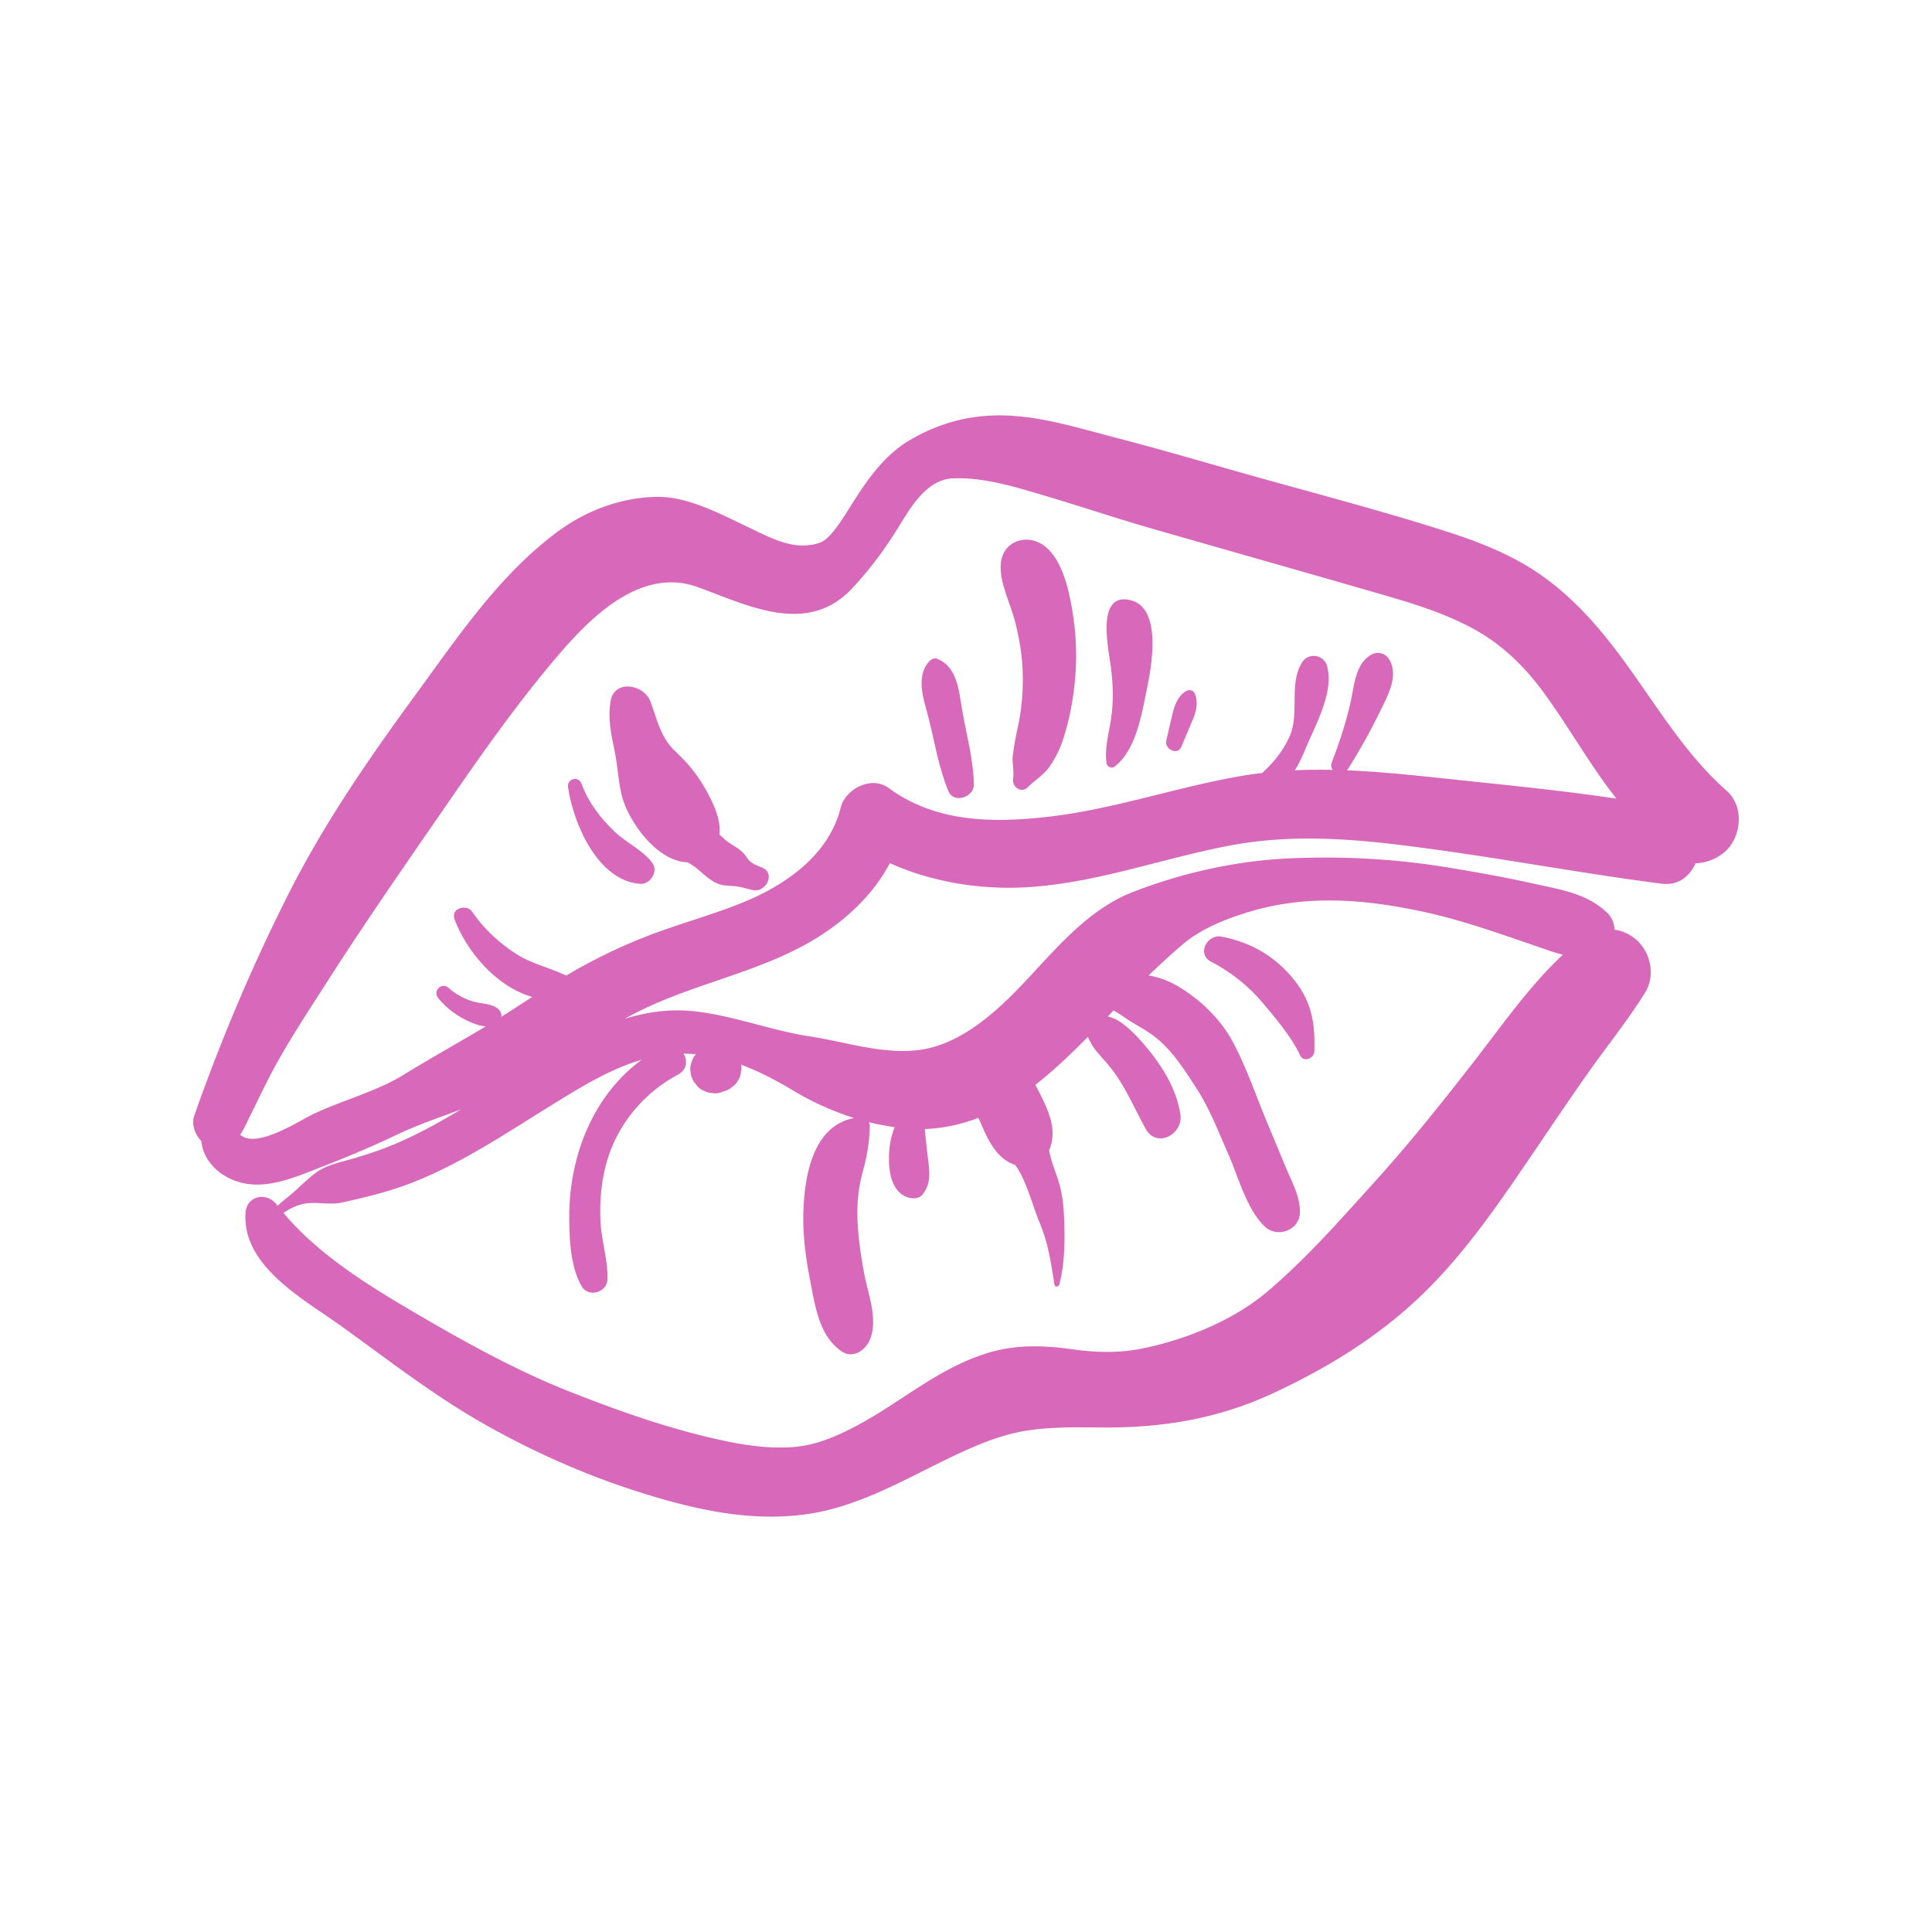 <?xml version="1.0" encoding="UTF-8"?>
<svg data-bbox="20 43 160 114.002" viewBox="0 0 200 200" height="200" width="200" xmlns="http://www.w3.org/2000/svg" data-type="color">
    <g>
        <path d="M178.732 81.852c-4.721-4.177-7.738-9.705-11.53-14.655-2.202-2.875-4.562-5.446-7.521-7.56-2.918-2.085-6.329-3.451-9.723-4.546-7.402-2.388-14.986-4.306-22.463-6.446-4.001-1.145-7.997-2.299-12.026-3.343-3.643-.943-7.308-2.105-11.089-2.281-3.654-.17-7.017.673-10.18 2.53-2.533 1.487-4.23 3.845-5.785 6.274-.681 1.064-1.322 2.175-2.122 3.155-.832 1.018-1.281 1.316-2.684 1.464-2.135.225-4.38-1.028-6.241-1.912-2.868-1.363-6.185-3.153-9.4-3.098-3.63.062-7.236 1.395-10.15 3.535-6.054 4.444-10.368 10.887-14.754 16.885-4.792 6.553-9.437 13.262-13.113 20.518-3.783 7.469-7.063 15.227-9.843 23.122-.3.854.051 1.942.729 2.613.201 2.081 1.884 3.68 3.934 4.266 2.77.792 5.592-.436 8.135-1.421 2.784-1.079 5.52-2.215 8.213-3.505 2.144-1.027 4.395-1.76 6.608-2.608-2.131 1.285-4.306 2.489-6.589 3.482-1.426.62-2.904 1.107-4.39 1.56-1.307.399-2.814.646-3.944 1.446-1.14.808-2.083 1.892-3.199 2.747-.308.236-.59.491-.861.754l-.106-.132c-1.019-1.329-3.097-.955-3.218.861-.369 5.538 6.061 8.95 9.925 11.734 4.976 3.584 9.749 7.317 15.117 10.32 5.076 2.839 10.381 5.176 15.929 6.918 5.579 1.752 11.35 3.059 17.213 2.204 5.599-.817 10.466-3.844 15.513-6.203 2.366-1.106 4.744-2.072 7.342-2.459 2.707-.404 5.379-.297 8.103-.297 6.149.001 11.755-.99 17.353-3.604 5.349-2.498 10.359-5.544 14.697-9.575 4.907-4.559 8.672-10.188 12.418-15.707 1.784-2.629 3.562-5.264 5.394-7.861 1.944-2.755 4.095-5.411 5.875-8.272 1.148-1.844.537-4.417-1.159-5.673-.648-.48-1.324-.749-2.003-.844-.029-.633-.262-1.256-.724-1.706-2.103-2.052-4.881-2.441-7.673-3.064-2.946-.658-5.913-1.185-8.89-1.674-5.421-.89-10.844-1.18-16.331-.937-5.54.245-11.061 1.479-16.23 3.478-4.864 1.881-8.26 6.251-11.772 9.899-2.918 3.031-6.374 5.903-10.263 6.442-3.829.53-7.672-.821-11.437-1.392-4.045-.614-7.897-2.165-11.99-2.6-2.515-.268-4.897.08-7.187.792a52 52 0 0 1 1.24-.656c5.47-2.787 11.614-3.935 17.058-6.805 3.74-1.972 7.203-4.909 9.18-8.662 4.391 1.975 9.394 2.768 14.129 2.496 7.2-.413 13.964-2.964 20.999-4.305 7.355-1.401 14.468-.554 21.814.469 7.665 1.067 15.28 2.477 22.953 3.467 1.714.221 2.923-.769 3.513-2.116 1.382-.025 2.818-.751 3.572-1.772 1.227-1.662 1.292-4.273-.366-5.74M66.436 109.703c-2.999 2.18-5.138 5.371-6.333 8.918a23 23 0 0 0-1.173 7.34c.004 2.298.111 5.13 1.267 7.161.716 1.258 2.661.687 2.691-.72.044-2.032-.657-4.044-.732-6.091-.078-2.122.111-4.276.74-6.312 1.168-3.779 3.838-6.913 7.304-8.766.944-.504.984-1.463.553-2.164l.054-.001c.415.005.825.031 1.231.068q-.024.031-.046.064a1.25 1.25 0 0 0-.315.545q-.225.433-.211.93c.002.458.113.877.34 1.275l.394.508q.338.358.797.508.284.163.611.167.489.11.978-.04.17-.06.341-.123a1.84 1.84 0 0 0 .857-.448q.402-.26.631-.694.26-.414.286-.893.08-.357.02-.715c1.841.678 3.602 1.603 5.319 2.634a29.5 29.5 0 0 0 6.375 2.882c-4.194.807-5.113 5.797-5.246 9.622-.084 2.4.226 4.794.688 7.144.517 2.633.906 5.768 3.261 7.388 1.179.811 2.479-.118 2.931-1.204.89-2.139-.215-4.759-.606-6.925-.329-1.824-.611-3.672-.677-5.527-.06-1.706.096-3.297.545-4.942.456-1.669.686-3.022.728-4.734a.86.86 0 0 0-.094-.393q1.313.327 2.667.517a8.5 8.5 0 0 0-.576 2.752c-.076 1.519.142 3.747 1.73 4.438.534.233 1.334.302 1.749-.234.952-1.228.689-2.518.516-3.976a95 95 0 0 1-.298-2.786c1.918-.066 3.78-.478 5.553-1.157.91 2.089 1.715 4.159 3.82 4.888 1.165 1.624 1.76 4.161 2.504 5.935.911 2.171 1.187 4.171 1.549 6.456.041.257.422.225.485.002.601-2.125.601-4.774.508-6.973-.047-1.102-.147-2.082-.411-3.157-.298-1.212-.935-2.546-1.137-3.799.988-2.277-.262-4.522-1.422-6.771 1.934-1.515 3.707-3.212 5.43-4.961.224.478.456.948.829 1.404.704.859 1.458 1.616 2.088 2.54 1.205 1.766 2.038 3.707 3.068 5.57 1.146 2.073 3.913.565 3.594-1.503-.387-2.5-1.719-4.734-3.301-6.679-.784-.964-1.686-1.974-2.689-2.717a4.4 4.4 0 0 0-1.524-.736l.591-.611c.668.342 1.299.85 1.922 1.221.823.49 1.694.977 2.447 1.571 1.763 1.39 3.059 3.47 4.263 5.332 1.347 2.084 2.238 4.453 3.243 6.715 1.047 2.356 1.901 5.742 3.789 7.525 1.316 1.243 3.636.373 3.638-1.503.002-1.64-.82-3.075-1.441-4.566l-1.941-4.659c-1.154-2.77-2.142-5.711-3.552-8.358-1.272-2.388-3.428-4.471-5.764-5.821-.939-.543-1.921-.915-2.971-1.085a91 91 0 0 1 3.416-3.125c1.991-1.724 4.661-2.771 7.16-3.51 5.865-1.735 11.793-1.253 17.699.005 2.941.627 5.808 1.533 8.653 2.5 1.539.522 3.075 1.055 4.611 1.584.483.166.926.295 1.355.392-3.44 3.207-6.254 7.251-9.106 10.925-3.338 4.3-6.722 8.547-10.377 12.584-3.564 3.936-7.061 7.938-11.127 11.38-3.557 3.012-8.525 5.004-13.062 5.907-2.264.451-4.662.399-6.947.079-3.147-.442-6.044-.558-9.127.422-5.007 1.592-8.748 4.999-13.292 7.428-2.089 1.117-4.3 2.08-6.689 2.251-2.574.184-5.08-.204-7.584-.754-5.236-1.151-10.331-2.95-15.316-4.906-5.79-2.272-11.229-5.314-16.583-8.459-4.719-2.772-9.684-5.89-13.242-10.118.801-.548 1.697-.957 2.661-1.019 1.195-.077 2.21.193 3.418-.068 2.513-.545 5.016-1.161 7.409-2.112 5.004-1.989 9.436-4.97 13.993-7.791 2.992-1.853 6.178-3.872 9.612-4.871m73.004-29.96a1 1 0 0 0 .092-.118 63 63 0 0 0 3.286-5.891c.8-1.628 2.041-3.781.971-5.502-.388-.624-1.16-.815-1.805-.471-1.71.91-1.802 3.33-2.198 5.049-.481 2.088-1.155 4.118-1.921 6.117-.119.311-.055.577.107.771a58 58 0 0 0-3.926.043c.406-.667.747-1.365 1.022-2.045 1.002-2.478 3.097-6.023 2.299-8.772-.346-1.191-1.943-1.392-2.588-.343-1.387 2.258-.215 5.305-1.288 7.674-.711 1.57-1.69 2.706-2.825 3.764a42 42 0 0 0-1.969.276c-6.831 1.145-13.426 3.506-20.334 4.275-5.755.64-11.553.54-16.384-3.005-1.761-1.292-4.46.094-4.946 2.032-1.257 5.009-5.823 8.107-10.37 9.923-2.976 1.188-6.075 2.04-9.076 3.159a56 56 0 0 0-8.972 4.314c-1.694-.825-3.53-1.194-5.153-2.228-1.755-1.119-3.403-2.639-4.569-4.367-.593-.878-2.262-.358-1.838.769 1.262 3.355 4.346 6.975 8.036 8.035-1.062.69-2.122 1.385-3.194 2.061a.86.86 0 0 0-.266-.759c-.685-.648-1.79-.573-2.664-.832a6.8 6.8 0 0 1-2.528-1.405c-.741-.642-1.679.329-1.061 1.073a8.6 8.6 0 0 0 2.684 2.165c.604.307 1.445.694 2.225.748-2.829 1.689-5.706 3.287-8.513 5.012-2.818 1.732-6.326 2.636-9.331 4.055-1.378.651-5.951 3.689-7.579 2.133.43-.622.739-1.368 1.086-2.058.856-1.706 1.655-3.444 2.58-5.116 1.68-3.038 3.628-5.982 5.501-8.904 3.838-5.988 7.912-11.843 11.95-17.697 3.822-5.542 7.746-11.156 12.156-16.251 3.55-4.102 8.536-8.659 14.081-6.653 5.231 1.892 11.351 5.109 16.023.106 1.86-1.992 3.375-4.049 4.807-6.373 1.254-2.036 2.905-4.879 5.594-4.988 3.209-.13 6.491.899 9.53 1.8 3.799 1.127 7.553 2.396 11.363 3.487 7.515 2.151 15.036 4.286 22.546 6.454 3.632 1.049 7.342 2.097 10.658 3.954 2.797 1.566 5.092 3.798 6.986 6.374 2.057 2.798 3.826 5.792 5.803 8.644q.88 1.27 1.805 2.441c-5.483-.81-11.016-1.368-16.517-1.946-3.809-.401-7.592-.829-11.376-.984" fill="#D868B9" data-color="1"/>
        <path d="M134.592 109.258c.345.745 1.433.324 1.463-.392.123-3.023-.311-5.376-2.348-7.748-1.948-2.268-4.336-3.6-7.259-4.158-1.483-.283-2.599 1.81-1.081 2.59 1.969 1.012 3.89 2.524 5.315 4.226 1.355 1.62 3.022 3.562 3.91 5.482" fill="#D868B9" data-color="1"/>
        <path d="M78.924 89.826c-.338-.147-.745-.273-1.049-.483-.387-.269-.397-.348-.707-.772-.508-.695-1.33-1.047-2.003-1.547-.09-.067-.445-.431-.695-.64l.006-.049c.141-1.163-.322-2.412-.82-3.453-.953-1.993-2.082-3.568-3.69-5.045-1.586-1.456-1.914-3.285-2.635-5.229-.651-1.753-3.749-2.333-4.125-.014-.298 1.837.054 3.397.429 5.193.319 1.532.363 3.183.764 4.687.712 2.668 3.661 6.7 6.738 6.788 1.047.456 1.829 1.542 2.88 2.086.759.392 1.309.315 2.093.394.597.06 1.235.274 1.844.404 1.319.281 2.362-1.715.97-2.32" fill="#D868B9" data-color="1"/>
        <path d="M63.589 86.061c-1.479-1.437-2.66-2.97-3.388-4.919-.329-.881-1.529-.545-1.395.374.543 3.733 3.078 9.691 7.486 9.98 1.02.067 1.887-1.286 1.244-2.155-1.036-1.4-2.7-2.068-3.947-3.28" fill="#D868B9" data-color="1"/>
        <path d="M97.007 68.19c-.243-.097-.561.022-.735.197-1.6 1.611-.592 4.154-.12 6.049.617 2.481 1.049 5.116 2.033 7.477.554 1.327 2.659.602 2.633-.705-.051-2.556-.775-5.18-1.216-7.696-.346-1.976-.474-4.473-2.595-5.322" fill="#D868B9" data-color="1"/>
        <path d="M108.169 56.552c-1.81-1.413-4.432-.574-4.576 1.89-.114 1.954.992 3.976 1.474 5.859.457 1.785.759 3.548.806 5.394.047 1.864-.1 3.72-.504 5.542-.218.98-.391 1.939-.522 2.93-.107.811.157 1.659.029 2.438-.141.857.831 1.574 1.525.883.847-.843 1.695-1.258 2.373-2.308.56-.869.959-1.665 1.282-2.655.713-2.19 1.117-4.491 1.281-6.787.16-2.24.019-4.499-.359-6.711-.363-2.12-1.053-5.104-2.809-6.475" fill="#D868B9" data-color="1"/>
        <path d="M117.087 62.144c-3.714-.975-2.313 5.169-2.087 6.928.23 1.793.282 3.538.018 5.33-.223 1.518-.718 3.128-.454 4.657.055.319.521.522.786.323 2.294-1.72 2.841-5.525 3.394-8.157.484-2.305 1.538-8.242-1.657-9.081" fill="#D868B9" data-color="1"/>
        <path d="M122.829 71.518c-.783.404-1.199 1.348-1.399 2.163-.244.991-.462 1.988-.694 2.981-.207.889 1.161 1.577 1.552.65l1.238-2.936c.347-.825.537-1.813.12-2.645-.15-.299-.546-.353-.817-.213" fill="#D868B9" data-color="1"/>
    </g>
</svg>
